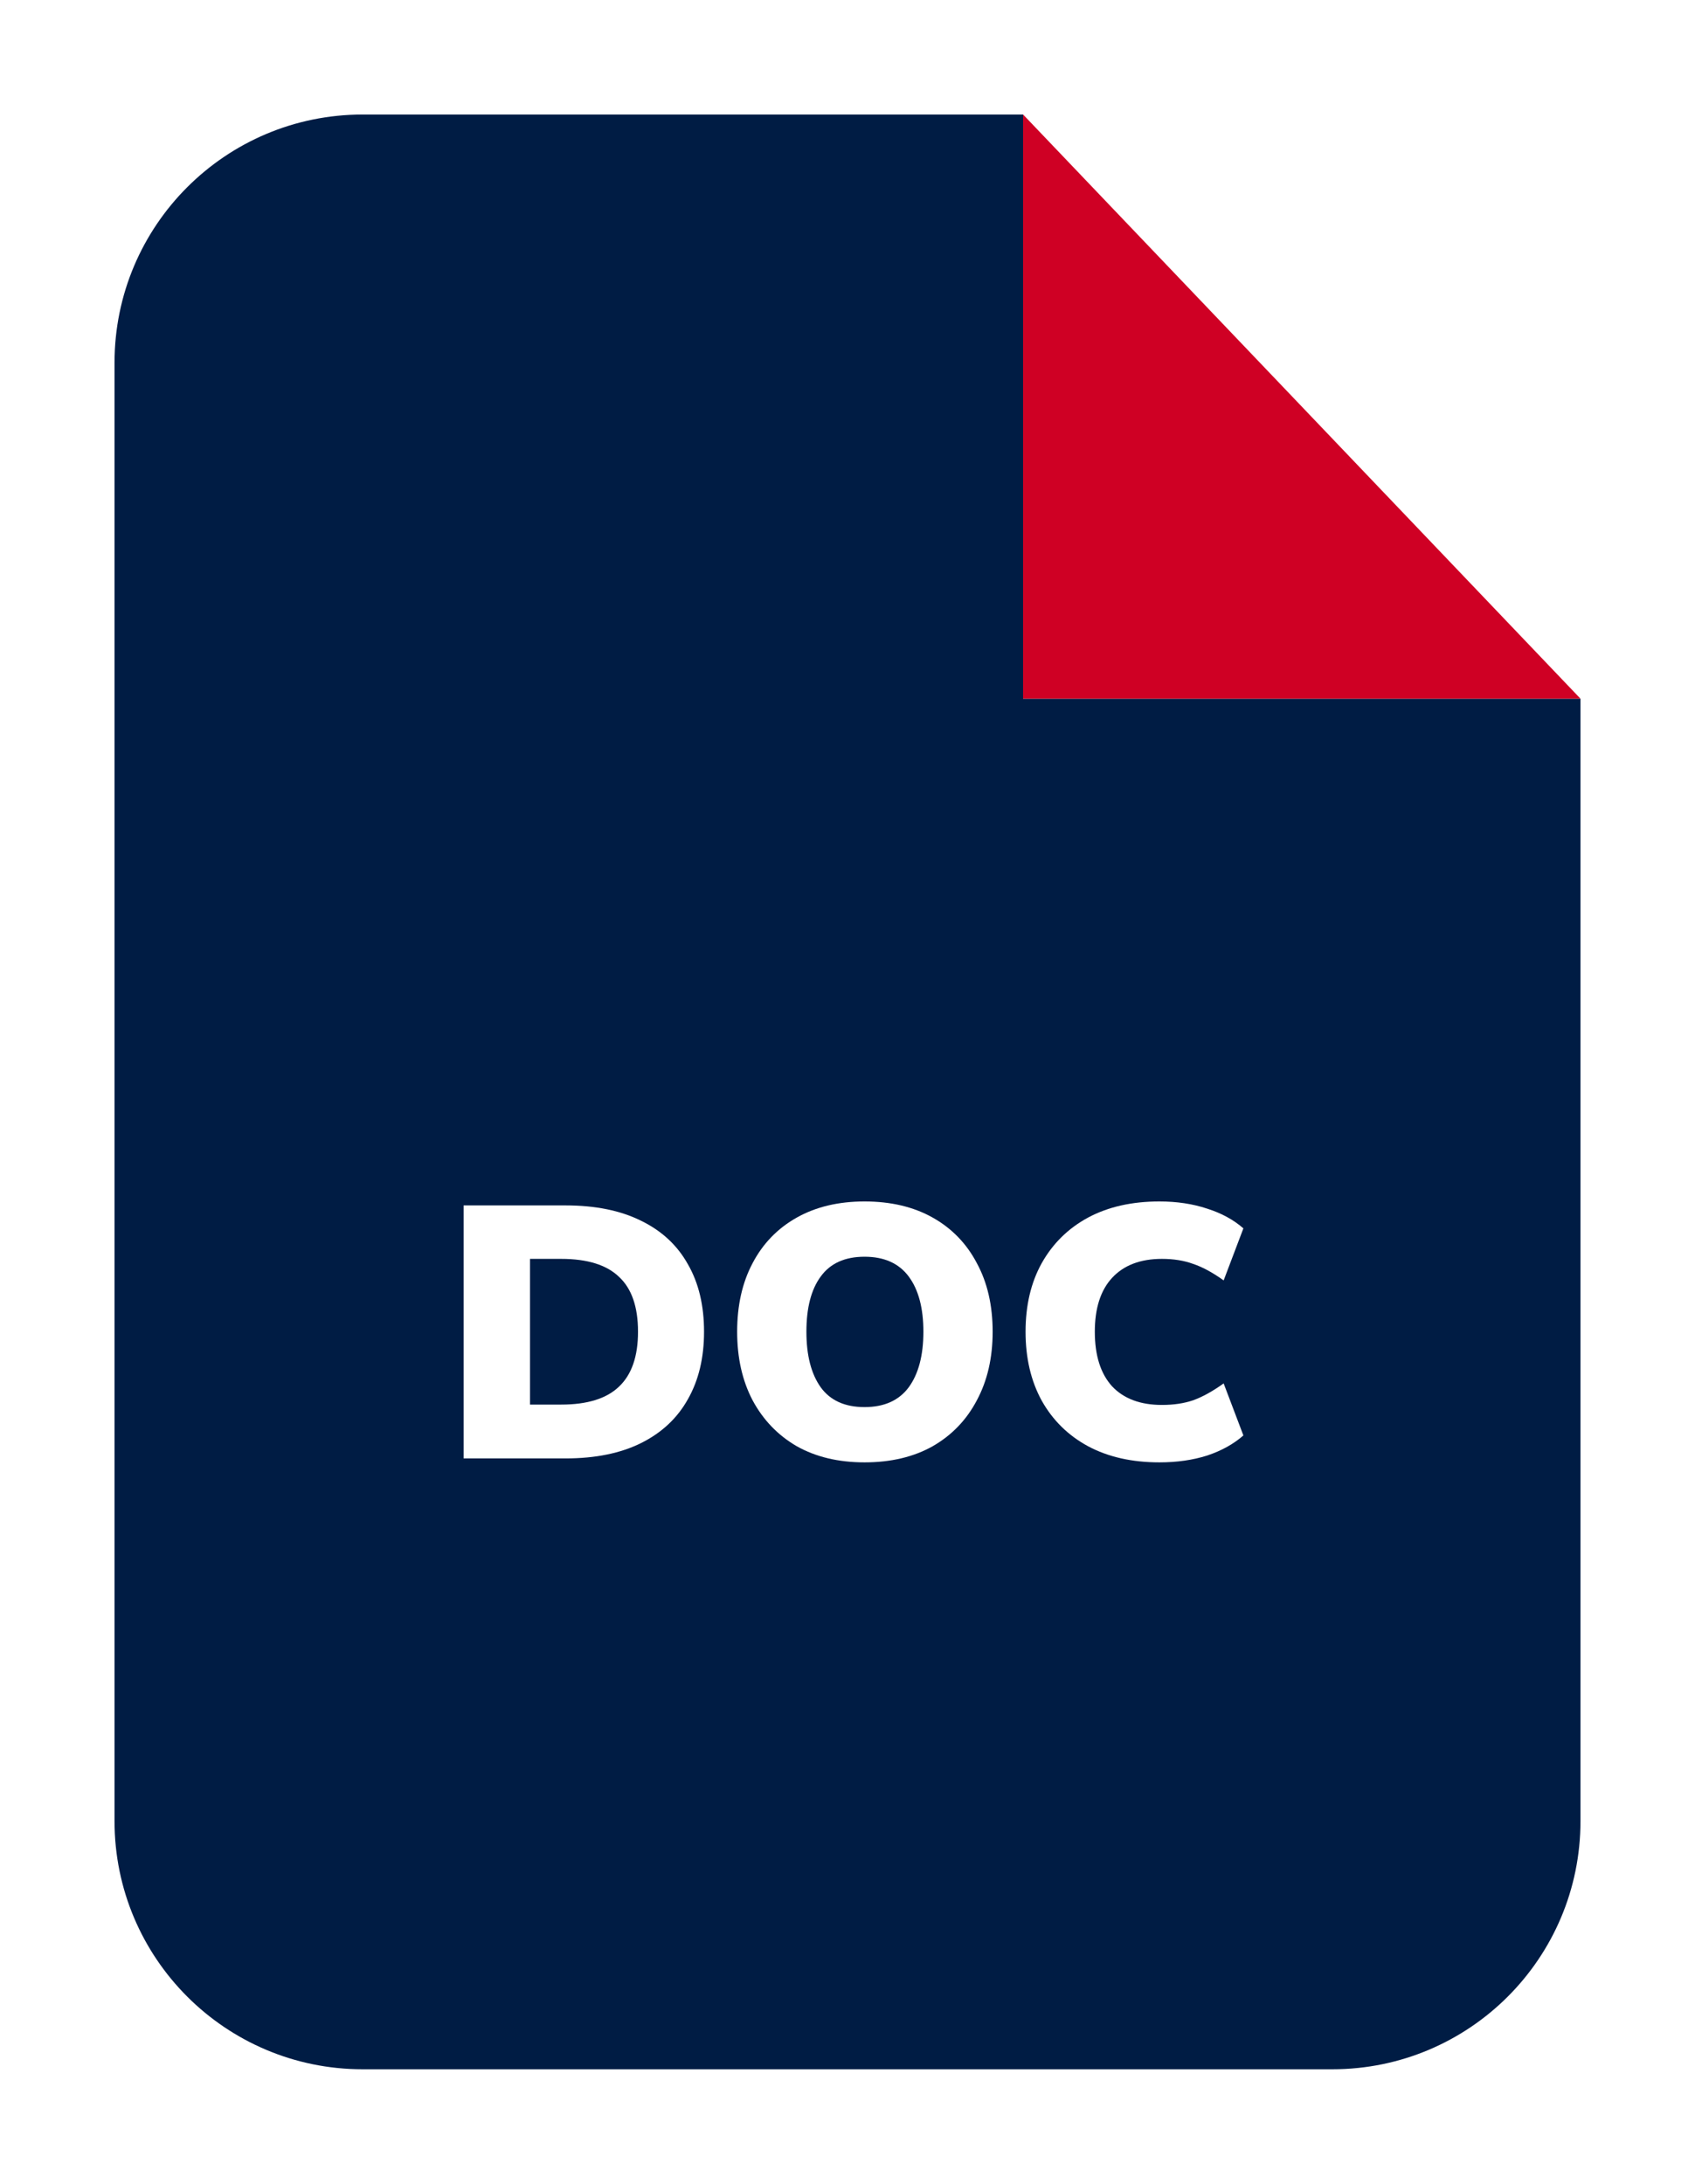 <?xml version="1.0" encoding="UTF-8"?> <svg xmlns="http://www.w3.org/2000/svg" width="444" height="572" viewBox="0 0 444 572" fill="none"><g filter="url(#filter0_d_6067_22834)"><path fill-rule="evenodd" clip-rule="evenodd" d="M95 30C59.102 30 30 59.102 30 95V477C30 512.898 59.102 542 95 542H349C384.898 542 414 512.898 414 477V183H268V30H95Z" fill="#001C44"></path><path d="M268 183H414L268 30V183Z" fill="#CF0024"></path><path d="M303.705 383.033C296.498 383.033 290.263 381.623 284.999 378.803C279.797 375.983 275.755 372.004 272.873 366.865C270.053 361.727 268.643 355.711 268.643 348.817C268.643 341.924 270.053 335.939 272.873 330.863C275.755 325.725 279.797 321.745 284.999 318.925C290.263 316.105 296.498 314.695 303.705 314.695C308.279 314.695 312.447 315.322 316.207 316.575C319.967 317.766 323.131 319.489 325.701 321.745L320.531 335.375C317.648 333.307 314.985 331.866 312.541 331.051C310.159 330.174 307.433 329.735 304.363 329.735C298.723 329.735 294.367 331.396 291.297 334.717C288.289 337.976 286.785 342.676 286.785 348.817C286.785 355.021 288.289 359.784 291.297 363.105C294.367 366.364 298.723 367.993 304.363 367.993C307.433 367.993 310.159 367.586 312.541 366.771C314.985 365.894 317.648 364.421 320.531 362.353L325.701 375.983C323.131 378.239 319.967 379.994 316.207 381.247C312.447 382.438 308.279 383.033 303.705 383.033Z" fill="white"></path><path d="M193.094 348.817C193.094 341.924 194.441 335.939 197.136 330.863C199.83 325.725 203.684 321.745 208.698 318.925C213.711 316.105 219.633 314.695 226.464 314.695C233.357 314.695 239.31 316.105 244.324 318.925C249.337 321.745 253.191 325.725 255.886 330.863C258.643 335.939 260.022 341.924 260.022 348.817C260.022 355.648 258.643 361.633 255.886 366.771C253.191 371.91 249.337 375.921 244.324 378.803C239.31 381.623 233.357 383.033 226.464 383.033C219.633 383.033 213.711 381.623 208.698 378.803C203.747 375.921 199.893 371.91 197.136 366.771C194.441 361.633 193.094 355.648 193.094 348.817ZM211.236 348.817C211.236 355.021 212.489 359.878 214.996 363.387C217.502 366.834 221.325 368.557 226.464 368.557C231.602 368.557 235.456 366.834 238.026 363.387C240.595 359.878 241.88 355.021 241.88 348.817C241.88 342.613 240.595 337.788 238.026 334.341C235.456 330.895 231.602 329.171 226.464 329.171C221.325 329.171 217.502 330.895 214.996 334.341C212.489 337.725 211.236 342.551 211.236 348.817Z" fill="white"></path><path d="M121.441 381.999V315.729H148.137C155.971 315.729 162.582 317.076 167.971 319.771C173.361 322.403 177.434 326.194 180.191 331.145C183.011 336.033 184.421 341.923 184.421 348.817C184.421 355.647 183.011 361.538 180.191 366.489C177.434 371.439 173.361 375.262 167.971 377.957C162.582 380.651 155.971 381.999 148.137 381.999H121.441ZM138.831 367.899H147.009C153.84 367.899 158.885 366.332 162.143 363.199C165.465 360.065 167.125 355.271 167.125 348.817C167.125 342.299 165.465 337.505 162.143 334.435C158.885 331.301 153.84 329.735 147.009 329.735H138.831V367.899Z" fill="white"></path></g><defs><filter id="filter0_d_6067_22834" x="0" y="0" width="444" height="572" filterUnits="userSpaceOnUse" color-interpolation-filters="sRGB"><feFlood flood-opacity="0" result="BackgroundImageFix"></feFlood><feColorMatrix in="SourceAlpha" type="matrix" values="0 0 0 0 0 0 0 0 0 0 0 0 0 0 0 0 0 0 127 0" result="hardAlpha"></feColorMatrix><feOffset></feOffset><feGaussianBlur stdDeviation="15"></feGaussianBlur><feComposite in2="hardAlpha" operator="out"></feComposite><feColorMatrix type="matrix" values="0 0 0 0 0 0 0 0 0 0 0 0 0 0 0 0 0 0 0.4 0"></feColorMatrix><feBlend mode="normal" in2="BackgroundImageFix" result="effect1_dropShadow_6067_22834"></feBlend><feBlend mode="normal" in="SourceGraphic" in2="effect1_dropShadow_6067_22834" result="shape"></feBlend></filter></defs></svg> 